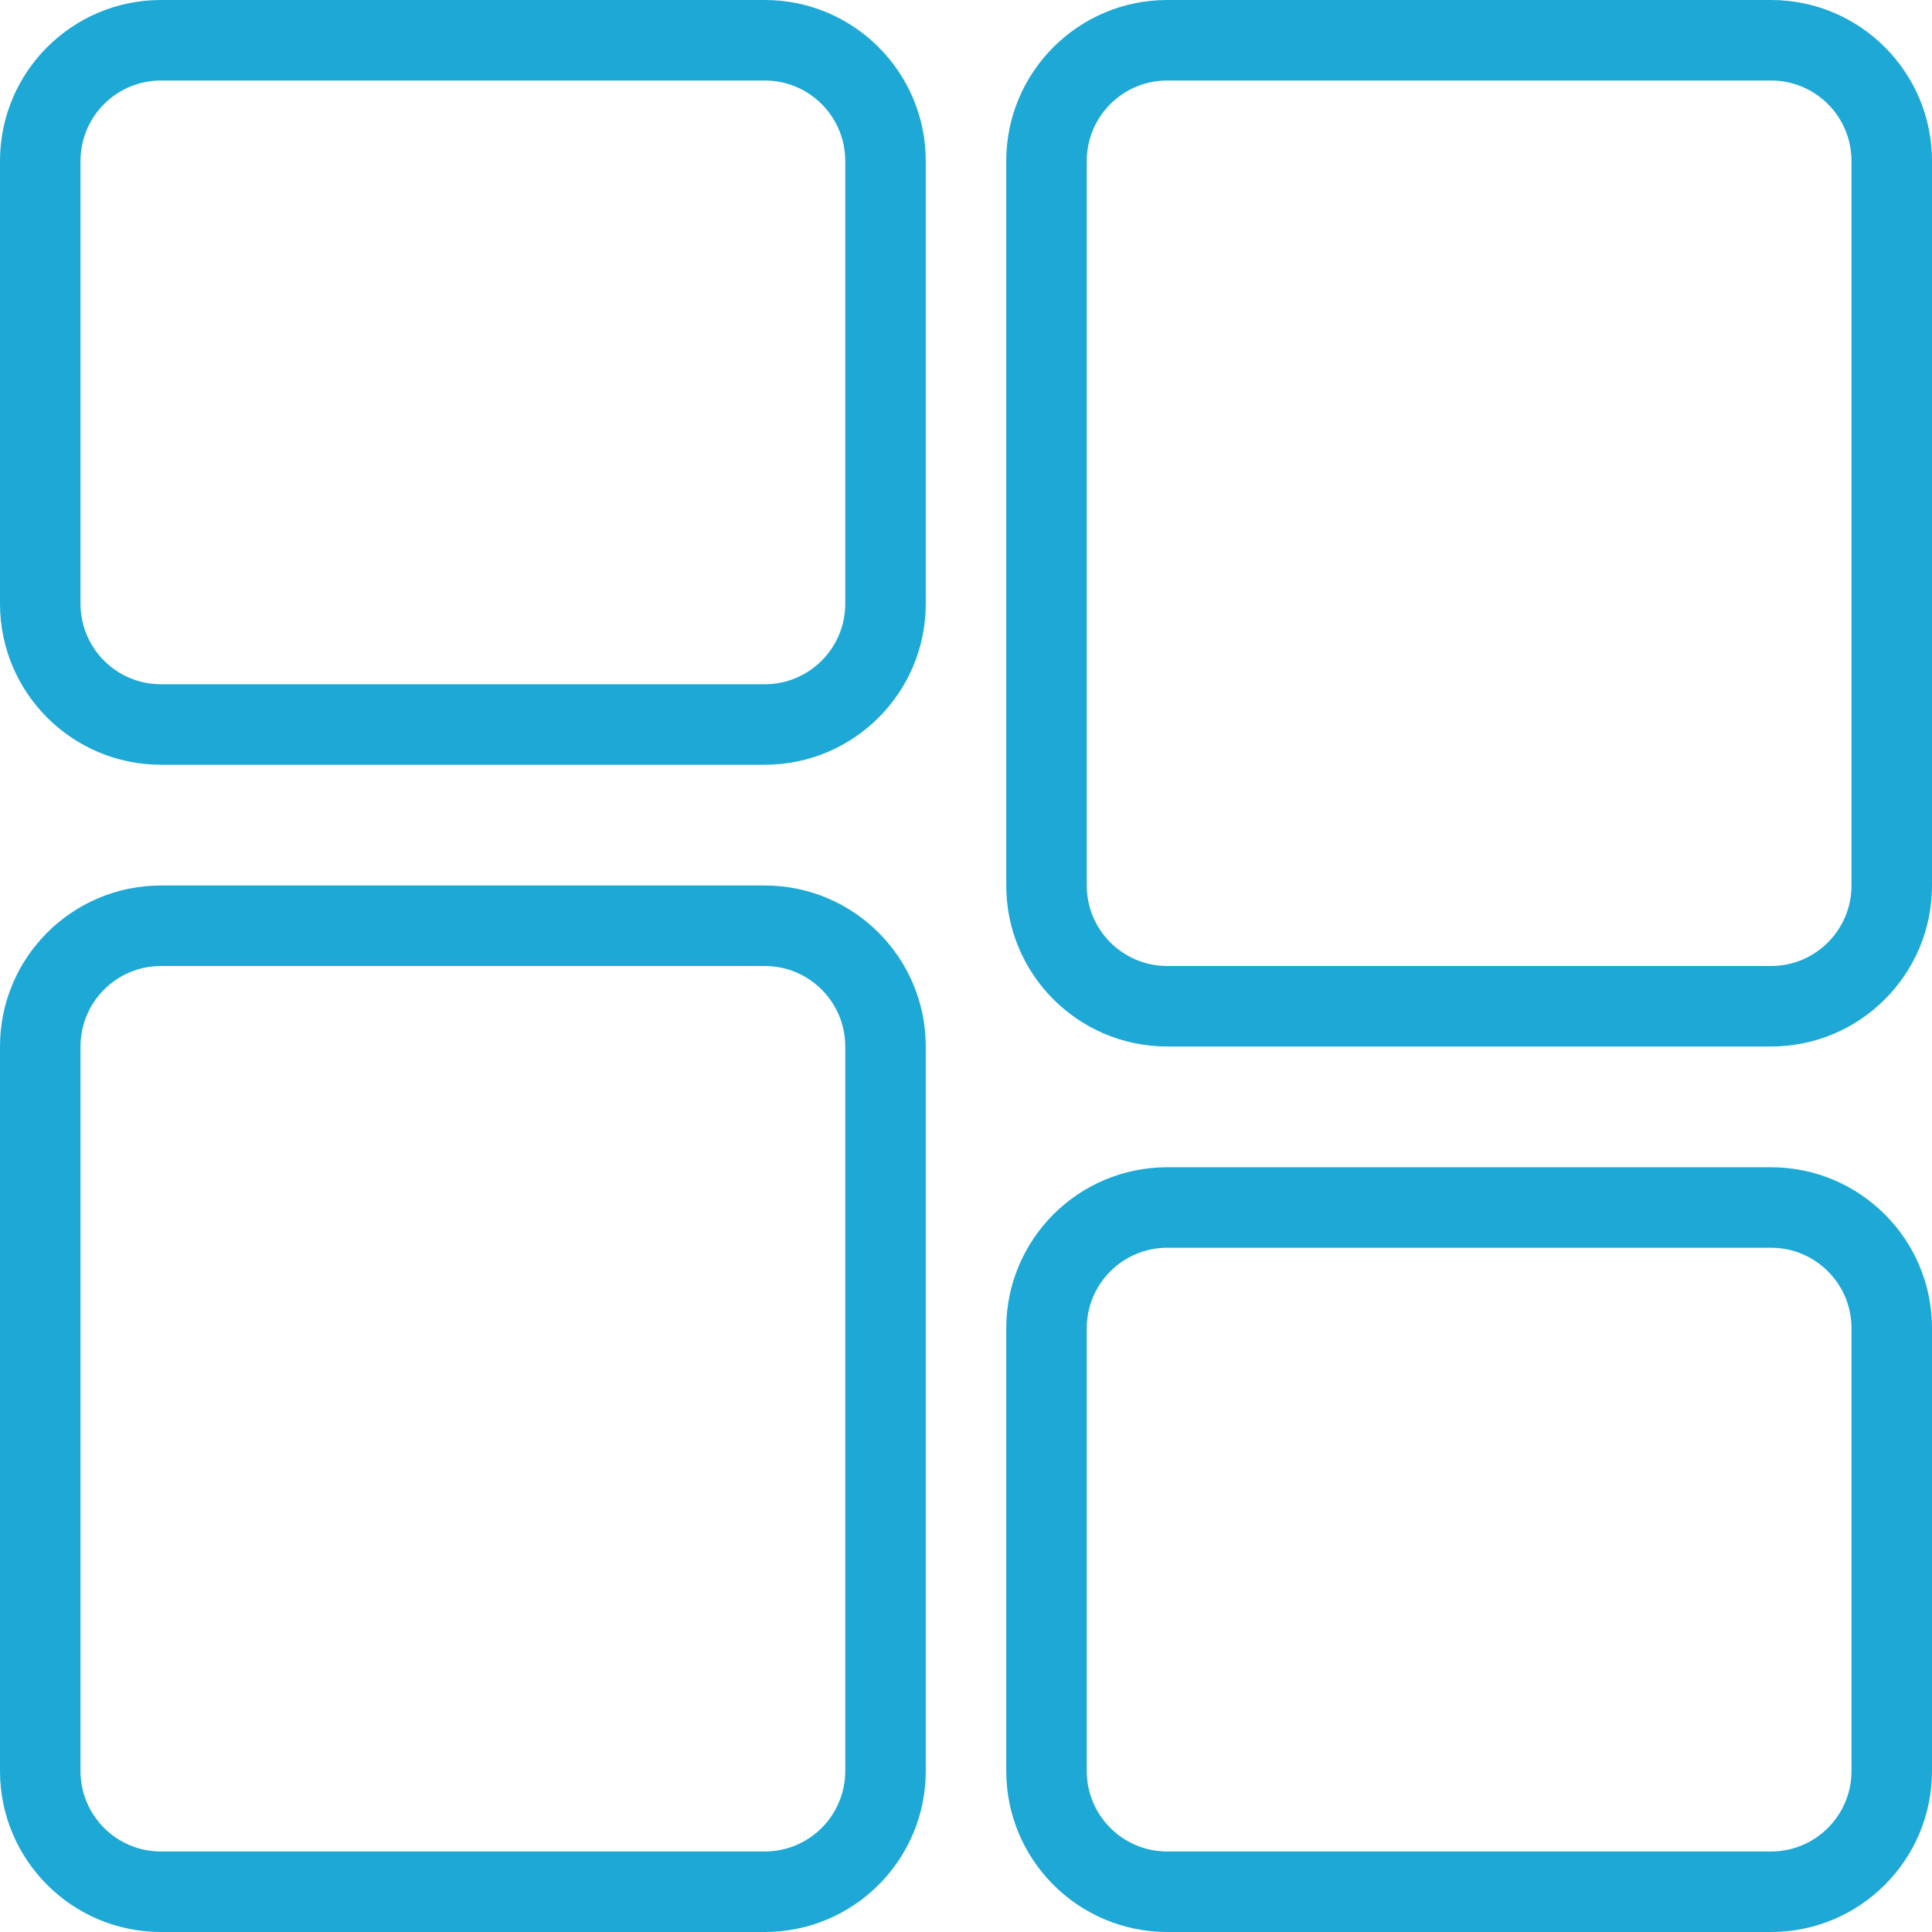 <svg width="48" height="48" viewBox="0 0 48 48" fill="none" xmlns="http://www.w3.org/2000/svg">
<path fill-rule="evenodd" clip-rule="evenodd" d="M4 2H19C20.105 2 21 2.895 21 4V15C21 16.105 20.105 17 19 17H4C2.895 17 2 16.105 2 15V4C2 2.895 2.895 2 4 2ZM0 4C0 1.791 1.791 0 4 0H19C21.209 0 23 1.791 23 4V15C23 17.209 21.209 19 19 19H4C1.791 19 0 17.209 0 15V4ZM29 31H44C45.105 31 46 31.895 46 33V44C46 45.105 45.105 46 44 46H29C27.895 46 27 45.105 27 44V33C27 31.895 27.895 31 29 31ZM25 33C25 30.791 26.791 29 29 29H44C46.209 29 48 30.791 48 33V44C48 46.209 46.209 48 44 48H29C26.791 48 25 46.209 25 44V33ZM19 24H4C2.895 24 2 24.895 2 26V44C2 45.105 2.895 46 4 46H19C20.105 46 21 45.105 21 44V26C21 24.895 20.105 24 19 24ZM4 22C1.791 22 0 23.791 0 26V44C0 46.209 1.791 48 4 48H19C21.209 48 23 46.209 23 44V26C23 23.791 21.209 22 19 22H4ZM29 2H44C45.105 2 46 2.895 46 4V22C46 23.105 45.105 24 44 24H29C27.895 24 27 23.105 27 22V4C27 2.895 27.895 2 29 2ZM25 4C25 1.791 26.791 0 29 0H44C46.209 0 48 1.791 48 4V22C48 24.209 46.209 26 44 26H29C26.791 26 25 24.209 25 22V4Z" fill="#1DA8D5"/>
</svg>
